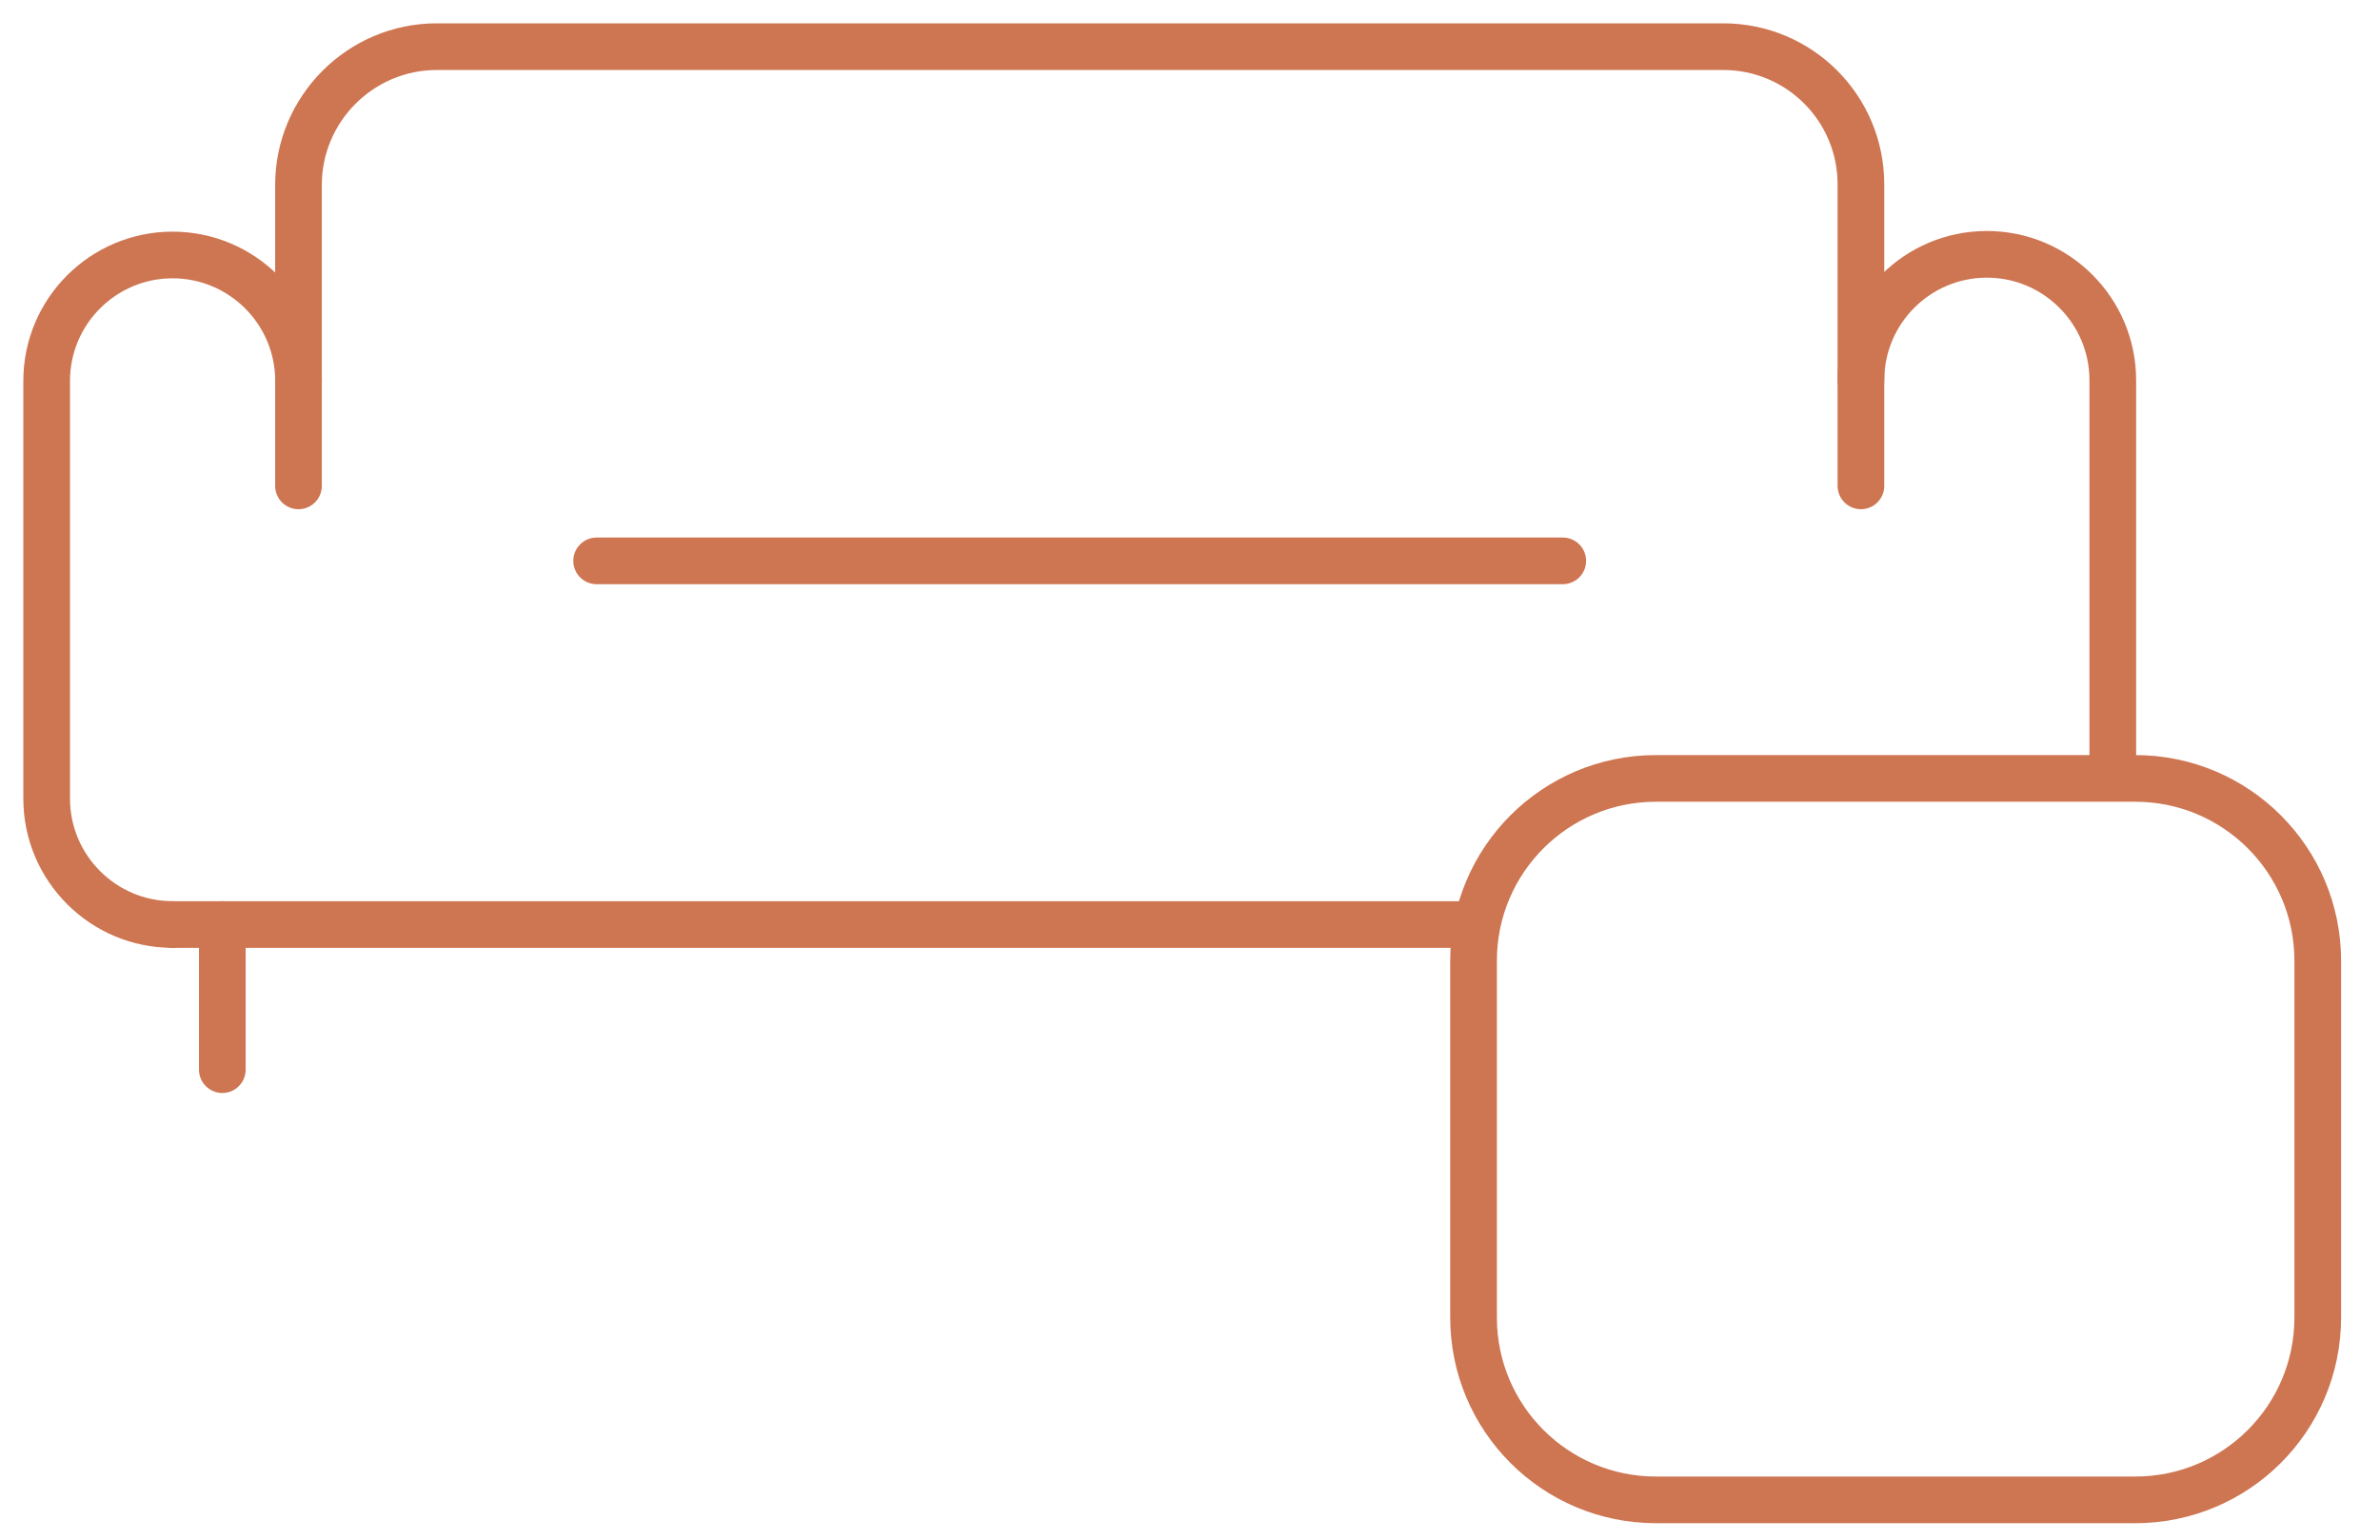 <svg width="51" height="33" viewBox="0 0 51 33" fill="none" xmlns="http://www.w3.org/2000/svg">
<path d="M3.698 19.815C2.21 19.815 1 18.605 1 17.117V8.163C1 6.675 2.21 5.465 3.698 5.465C5.187 5.465 6.397 6.675 6.397 8.163" stroke="#CE7552" stroke-linecap="round" stroke-linejoin="round"/>
<path d="M45.274 16.583V8.149C45.274 6.661 44.064 5.451 42.575 5.451C41.087 5.451 39.877 6.661 39.877 8.149" stroke="#CE7552" stroke-linecap="round" stroke-linejoin="round"/>
<path d="M3.698 19.816H31.577" stroke="#CE7552" stroke-linecap="round" stroke-linejoin="round"/>
<path d="M4.764 22.926V19.816" stroke="#CE7552" stroke-linecap="round" stroke-linejoin="round"/>
<path d="M39.877 10.414V3.952C39.877 2.319 38.558 1 36.925 1H9.361C7.727 1 6.396 2.331 6.396 3.965V10.414" stroke="#CE7552" stroke-linecap="round" stroke-linejoin="round"/>
<path d="M12.785 12.021H33.488" stroke="#CE7552" stroke-linecap="round" stroke-linejoin="round"/>
<path d="M45.757 16.684H35.484C33.326 16.684 31.576 18.433 31.576 20.592V28.239C31.576 30.398 33.326 32.147 35.484 32.147H45.757C47.916 32.147 49.666 30.398 49.666 28.239V20.592C49.666 18.433 47.916 16.684 45.757 16.684Z" stroke="#CE7552" stroke-linecap="round" stroke-linejoin="round"/>
</svg>
